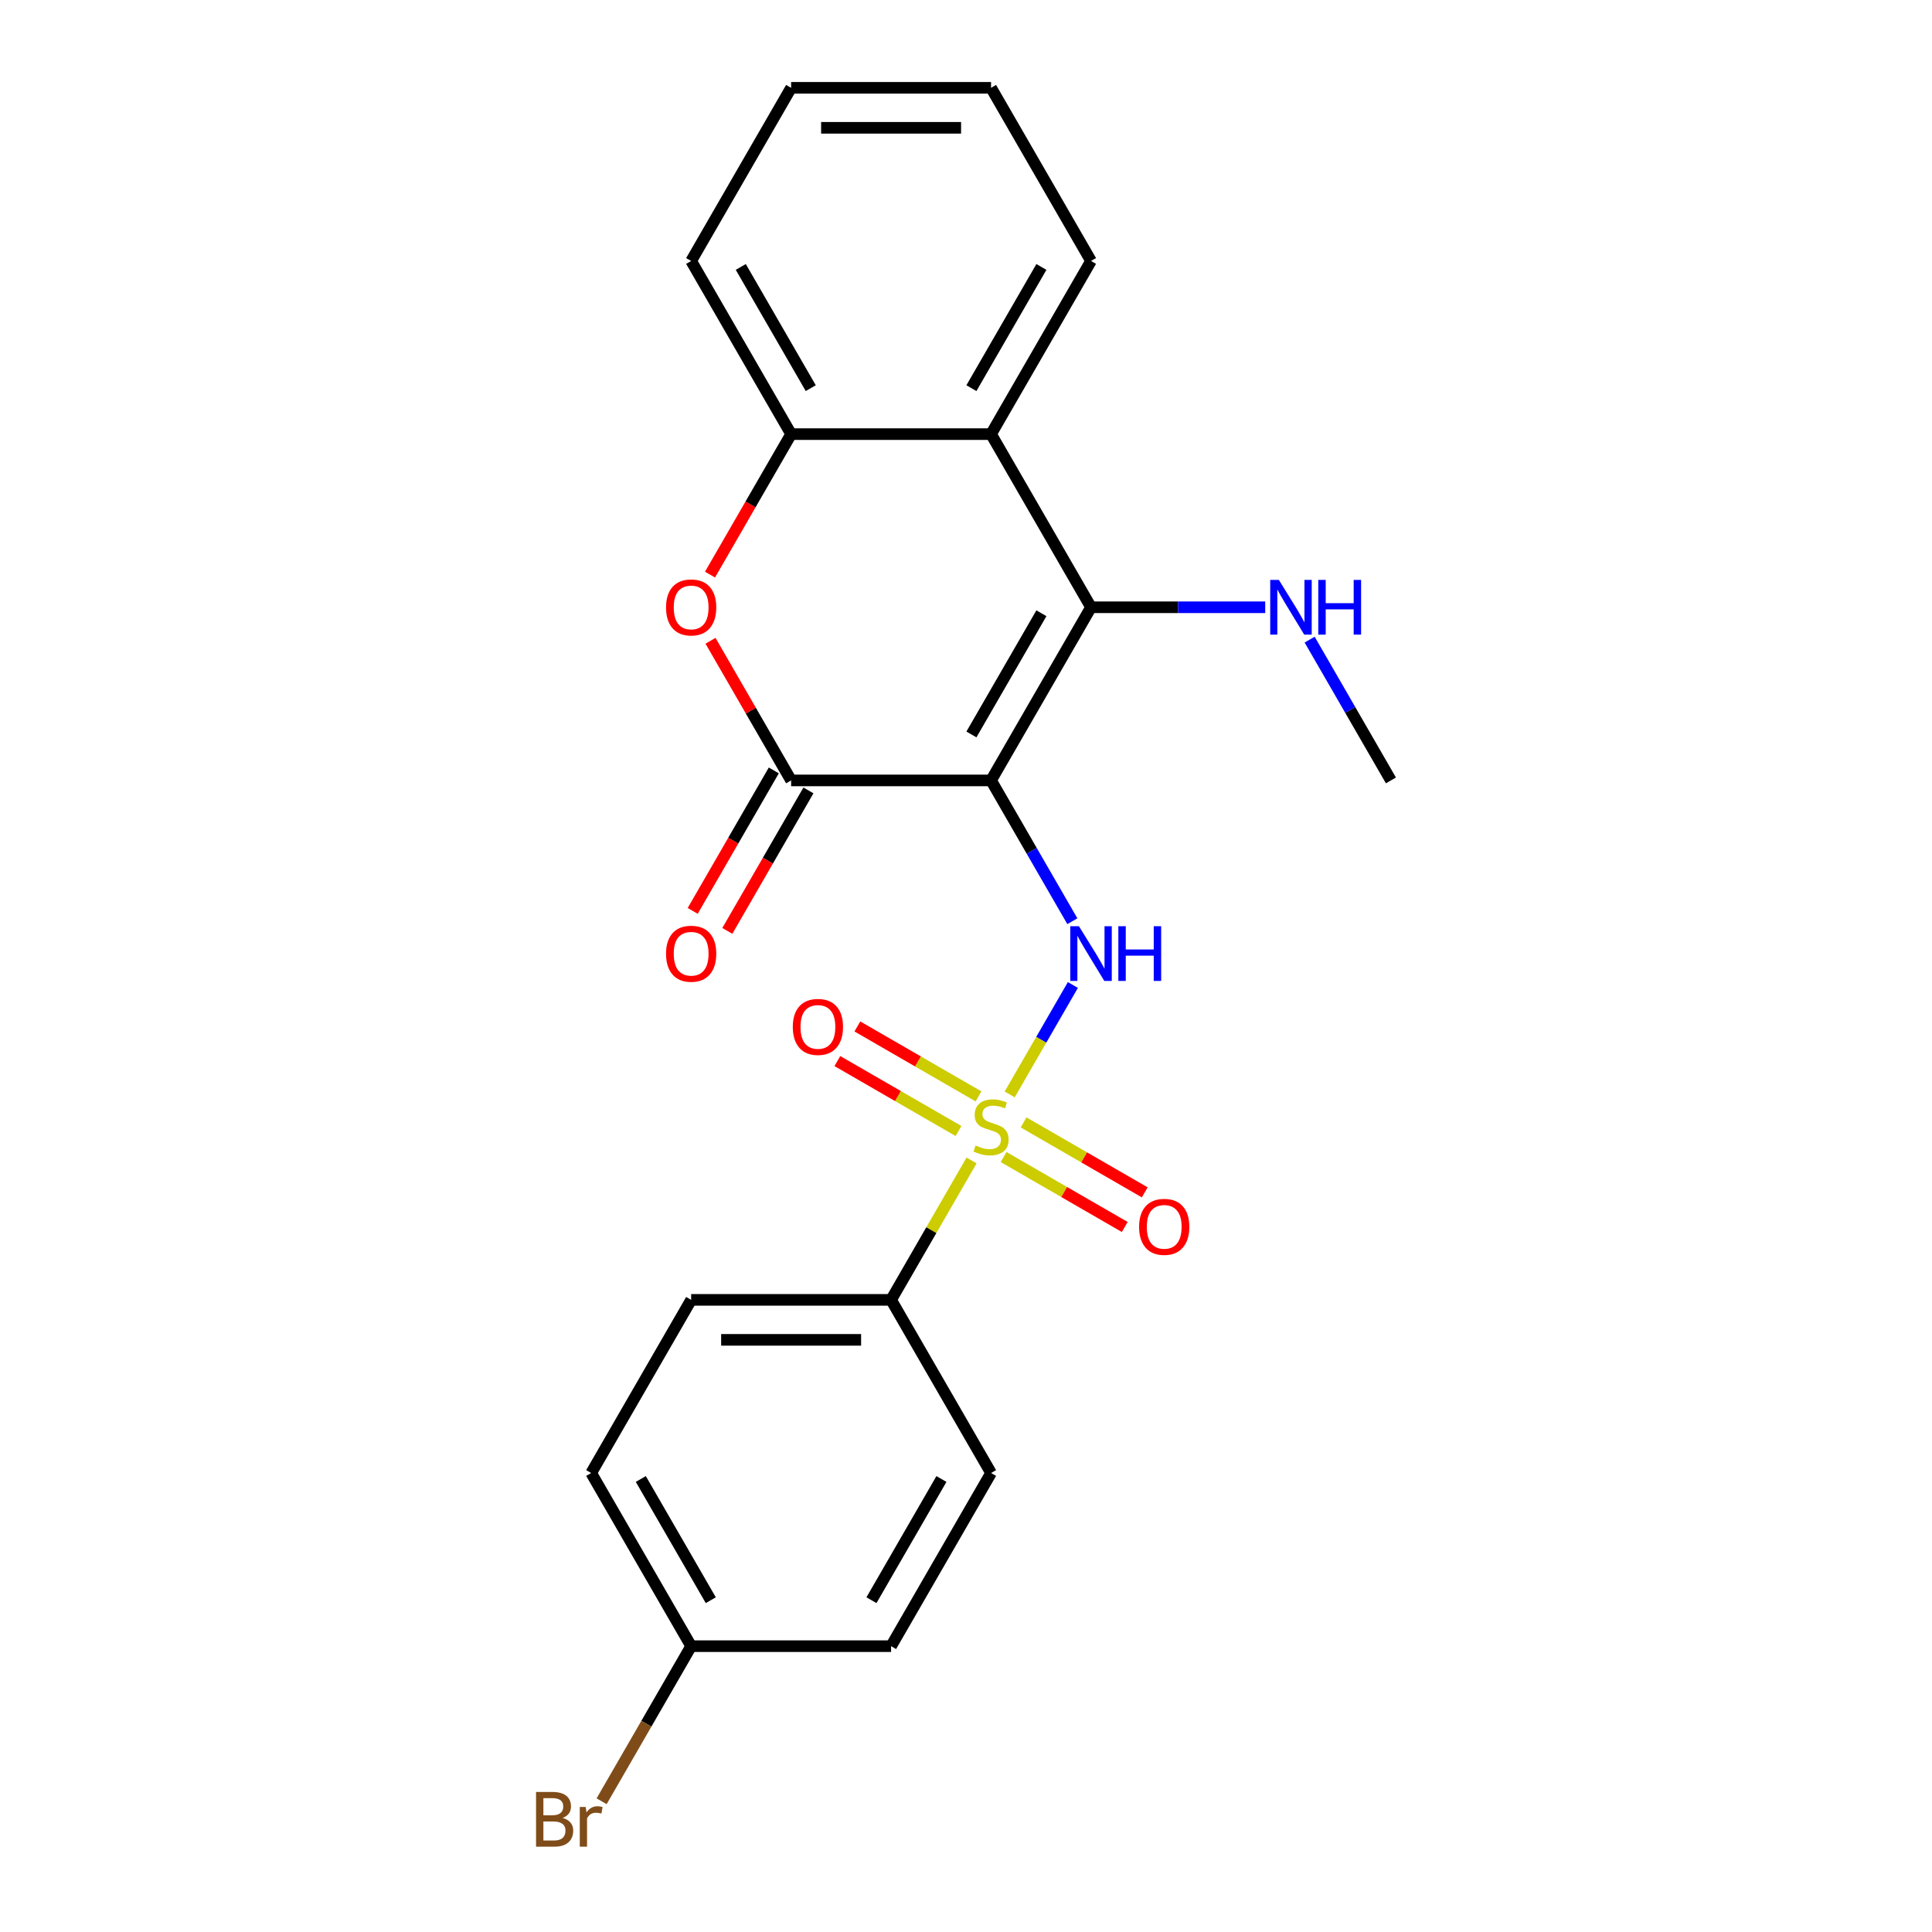 <?xml version='1.0' encoding='iso-8859-1'?>
<svg version='1.1' baseProfile='full'
              xmlns='http://www.w3.org/2000/svg'
                      xmlns:rdkit='http://www.rdkit.org/xml'
                      xmlns:xlink='http://www.w3.org/1999/xlink'
                  xml:space='preserve'
width='1000px' height='1000px' viewBox='0 0 1000 1000'>
<!-- END OF HEADER -->
<rect style='opacity:1.0;fill:#FFFFFF;stroke:none' width='1000' height='1000' x='0' y='0'> </rect>
<path class='bond-1' d='M 512.97,403.943 L 564.713,314.321' style='fill:none;fill-rule:evenodd;stroke:#000000;stroke-width:6px;stroke-linecap:butt;stroke-linejoin:miter;stroke-opacity:1' />
<path class='bond-1' d='M 502.807,380.151 L 539.028,317.415' style='fill:none;fill-rule:evenodd;stroke:#000000;stroke-width:6px;stroke-linecap:butt;stroke-linejoin:miter;stroke-opacity:1' />
<path class='bond-2' d='M 512.97,403.943 L 534.007,440.38' style='fill:none;fill-rule:evenodd;stroke:#000000;stroke-width:6px;stroke-linecap:butt;stroke-linejoin:miter;stroke-opacity:1' />
<path class='bond-2' d='M 534.007,440.38 L 555.045,476.818' style='fill:none;fill-rule:evenodd;stroke:#0000FF;stroke-width:6px;stroke-linecap:butt;stroke-linejoin:miter;stroke-opacity:1' />
<path class='bond-3' d='M 512.97,403.943 L 409.484,403.943' style='fill:none;fill-rule:evenodd;stroke:#000000;stroke-width:6px;stroke-linecap:butt;stroke-linejoin:miter;stroke-opacity:1' />
<path class='bond-0' d='M 522.616,566.48 L 538.97,538.155' style='fill:none;fill-rule:evenodd;stroke:#CCCC00;stroke-width:6px;stroke-linecap:butt;stroke-linejoin:miter;stroke-opacity:1' />
<path class='bond-0' d='M 538.97,538.155 L 555.323,509.83' style='fill:none;fill-rule:evenodd;stroke:#0000FF;stroke-width:6px;stroke-linecap:butt;stroke-linejoin:miter;stroke-opacity:1' />
<path class='bond-7' d='M 502.885,600.654 L 482.056,636.732' style='fill:none;fill-rule:evenodd;stroke:#CCCC00;stroke-width:6px;stroke-linecap:butt;stroke-linejoin:miter;stroke-opacity:1' />
<path class='bond-7' d='M 482.056,636.732 L 461.227,672.809' style='fill:none;fill-rule:evenodd;stroke:#000000;stroke-width:6px;stroke-linecap:butt;stroke-linejoin:miter;stroke-opacity:1' />
<path class='bond-8' d='M 506.477,567.489 L 475.125,549.387' style='fill:none;fill-rule:evenodd;stroke:#CCCC00;stroke-width:6px;stroke-linecap:butt;stroke-linejoin:miter;stroke-opacity:1' />
<path class='bond-8' d='M 475.125,549.387 L 443.773,531.286' style='fill:none;fill-rule:evenodd;stroke:#FF0000;stroke-width:6px;stroke-linecap:butt;stroke-linejoin:miter;stroke-opacity:1' />
<path class='bond-8' d='M 496.129,585.413 L 464.776,567.312' style='fill:none;fill-rule:evenodd;stroke:#CCCC00;stroke-width:6px;stroke-linecap:butt;stroke-linejoin:miter;stroke-opacity:1' />
<path class='bond-8' d='M 464.776,567.312 L 433.424,549.211' style='fill:none;fill-rule:evenodd;stroke:#FF0000;stroke-width:6px;stroke-linecap:butt;stroke-linejoin:miter;stroke-opacity:1' />
<path class='bond-9' d='M 519.463,598.885 L 550.815,616.986' style='fill:none;fill-rule:evenodd;stroke:#CCCC00;stroke-width:6px;stroke-linecap:butt;stroke-linejoin:miter;stroke-opacity:1' />
<path class='bond-9' d='M 550.815,616.986 L 582.168,635.088' style='fill:none;fill-rule:evenodd;stroke:#FF0000;stroke-width:6px;stroke-linecap:butt;stroke-linejoin:miter;stroke-opacity:1' />
<path class='bond-9' d='M 529.812,580.961 L 561.164,599.062' style='fill:none;fill-rule:evenodd;stroke:#CCCC00;stroke-width:6px;stroke-linecap:butt;stroke-linejoin:miter;stroke-opacity:1' />
<path class='bond-9' d='M 561.164,599.062 L 592.516,617.163' style='fill:none;fill-rule:evenodd;stroke:#FF0000;stroke-width:6px;stroke-linecap:butt;stroke-linejoin:miter;stroke-opacity:1' />
<path class='bond-5' d='M 564.713,314.321 L 512.97,224.699' style='fill:none;fill-rule:evenodd;stroke:#000000;stroke-width:6px;stroke-linecap:butt;stroke-linejoin:miter;stroke-opacity:1' />
<path class='bond-11' d='M 564.713,314.321 L 609.793,314.321' style='fill:none;fill-rule:evenodd;stroke:#000000;stroke-width:6px;stroke-linecap:butt;stroke-linejoin:miter;stroke-opacity:1' />
<path class='bond-11' d='M 609.793,314.321 L 654.873,314.321' style='fill:none;fill-rule:evenodd;stroke:#0000FF;stroke-width:6px;stroke-linecap:butt;stroke-linejoin:miter;stroke-opacity:1' />
<path class='bond-4' d='M 409.484,403.943 L 388.62,367.805' style='fill:none;fill-rule:evenodd;stroke:#000000;stroke-width:6px;stroke-linecap:butt;stroke-linejoin:miter;stroke-opacity:1' />
<path class='bond-4' d='M 388.62,367.805 L 367.756,331.668' style='fill:none;fill-rule:evenodd;stroke:#FF0000;stroke-width:6px;stroke-linecap:butt;stroke-linejoin:miter;stroke-opacity:1' />
<path class='bond-10' d='M 400.521,398.769 L 379.53,435.126' style='fill:none;fill-rule:evenodd;stroke:#000000;stroke-width:6px;stroke-linecap:butt;stroke-linejoin:miter;stroke-opacity:1' />
<path class='bond-10' d='M 379.53,435.126 L 358.539,471.483' style='fill:none;fill-rule:evenodd;stroke:#FF0000;stroke-width:6px;stroke-linecap:butt;stroke-linejoin:miter;stroke-opacity:1' />
<path class='bond-10' d='M 418.446,409.117 L 397.455,445.475' style='fill:none;fill-rule:evenodd;stroke:#000000;stroke-width:6px;stroke-linecap:butt;stroke-linejoin:miter;stroke-opacity:1' />
<path class='bond-10' d='M 397.455,445.475 L 376.464,481.832' style='fill:none;fill-rule:evenodd;stroke:#FF0000;stroke-width:6px;stroke-linecap:butt;stroke-linejoin:miter;stroke-opacity:1' />
<path class='bond-6' d='M 367.502,297.414 L 388.493,261.056' style='fill:none;fill-rule:evenodd;stroke:#FF0000;stroke-width:6px;stroke-linecap:butt;stroke-linejoin:miter;stroke-opacity:1' />
<path class='bond-6' d='M 388.493,261.056 L 409.484,224.699' style='fill:none;fill-rule:evenodd;stroke:#000000;stroke-width:6px;stroke-linecap:butt;stroke-linejoin:miter;stroke-opacity:1' />
<path class='bond-18' d='M 512.97,224.699 L 564.713,135.077' style='fill:none;fill-rule:evenodd;stroke:#000000;stroke-width:6px;stroke-linecap:butt;stroke-linejoin:miter;stroke-opacity:1' />
<path class='bond-18' d='M 502.807,200.907 L 539.028,138.171' style='fill:none;fill-rule:evenodd;stroke:#000000;stroke-width:6px;stroke-linecap:butt;stroke-linejoin:miter;stroke-opacity:1' />
<path class='bond-23' d='M 512.97,224.699 L 409.484,224.699' style='fill:none;fill-rule:evenodd;stroke:#000000;stroke-width:6px;stroke-linecap:butt;stroke-linejoin:miter;stroke-opacity:1' />
<path class='bond-19' d='M 409.484,224.699 L 357.74,135.077' style='fill:none;fill-rule:evenodd;stroke:#000000;stroke-width:6px;stroke-linecap:butt;stroke-linejoin:miter;stroke-opacity:1' />
<path class='bond-19' d='M 419.646,200.907 L 383.426,138.171' style='fill:none;fill-rule:evenodd;stroke:#000000;stroke-width:6px;stroke-linecap:butt;stroke-linejoin:miter;stroke-opacity:1' />
<path class='bond-12' d='M 461.227,672.809 L 357.74,672.809' style='fill:none;fill-rule:evenodd;stroke:#000000;stroke-width:6px;stroke-linecap:butt;stroke-linejoin:miter;stroke-opacity:1' />
<path class='bond-12' d='M 445.704,693.506 L 373.263,693.506' style='fill:none;fill-rule:evenodd;stroke:#000000;stroke-width:6px;stroke-linecap:butt;stroke-linejoin:miter;stroke-opacity:1' />
<path class='bond-13' d='M 461.227,672.809 L 512.97,762.431' style='fill:none;fill-rule:evenodd;stroke:#000000;stroke-width:6px;stroke-linecap:butt;stroke-linejoin:miter;stroke-opacity:1' />
<path class='bond-20' d='M 677.869,331.068 L 698.906,367.505' style='fill:none;fill-rule:evenodd;stroke:#0000FF;stroke-width:6px;stroke-linecap:butt;stroke-linejoin:miter;stroke-opacity:1' />
<path class='bond-20' d='M 698.906,367.505 L 719.943,403.943' style='fill:none;fill-rule:evenodd;stroke:#000000;stroke-width:6px;stroke-linecap:butt;stroke-linejoin:miter;stroke-opacity:1' />
<path class='bond-16' d='M 357.74,672.809 L 305.997,762.431' style='fill:none;fill-rule:evenodd;stroke:#000000;stroke-width:6px;stroke-linecap:butt;stroke-linejoin:miter;stroke-opacity:1' />
<path class='bond-15' d='M 512.97,762.431 L 461.227,852.053' style='fill:none;fill-rule:evenodd;stroke:#000000;stroke-width:6px;stroke-linecap:butt;stroke-linejoin:miter;stroke-opacity:1' />
<path class='bond-15' d='M 487.284,765.526 L 451.064,828.261' style='fill:none;fill-rule:evenodd;stroke:#000000;stroke-width:6px;stroke-linecap:butt;stroke-linejoin:miter;stroke-opacity:1' />
<path class='bond-14' d='M 357.74,852.053 L 461.227,852.053' style='fill:none;fill-rule:evenodd;stroke:#000000;stroke-width:6px;stroke-linecap:butt;stroke-linejoin:miter;stroke-opacity:1' />
<path class='bond-17' d='M 357.74,852.053 L 334.567,892.191' style='fill:none;fill-rule:evenodd;stroke:#000000;stroke-width:6px;stroke-linecap:butt;stroke-linejoin:miter;stroke-opacity:1' />
<path class='bond-17' d='M 334.567,892.191 L 311.393,932.328' style='fill:none;fill-rule:evenodd;stroke:#7F4C19;stroke-width:6px;stroke-linecap:butt;stroke-linejoin:miter;stroke-opacity:1' />
<path class='bond-25' d='M 357.74,852.053 L 305.997,762.431' style='fill:none;fill-rule:evenodd;stroke:#000000;stroke-width:6px;stroke-linecap:butt;stroke-linejoin:miter;stroke-opacity:1' />
<path class='bond-25' d='M 367.903,828.261 L 331.683,765.526' style='fill:none;fill-rule:evenodd;stroke:#000000;stroke-width:6px;stroke-linecap:butt;stroke-linejoin:miter;stroke-opacity:1' />
<path class='bond-21' d='M 564.713,135.077 L 512.97,45.455' style='fill:none;fill-rule:evenodd;stroke:#000000;stroke-width:6px;stroke-linecap:butt;stroke-linejoin:miter;stroke-opacity:1' />
<path class='bond-22' d='M 357.74,135.077 L 409.484,45.455' style='fill:none;fill-rule:evenodd;stroke:#000000;stroke-width:6px;stroke-linecap:butt;stroke-linejoin:miter;stroke-opacity:1' />
<path class='bond-24' d='M 512.97,45.455 L 409.484,45.455' style='fill:none;fill-rule:evenodd;stroke:#000000;stroke-width:6px;stroke-linecap:butt;stroke-linejoin:miter;stroke-opacity:1' />
<path class='bond-24' d='M 497.447,66.152 L 425.007,66.152' style='fill:none;fill-rule:evenodd;stroke:#000000;stroke-width:6px;stroke-linecap:butt;stroke-linejoin:miter;stroke-opacity:1' />
<path  class='atom-1' d='M 504.97 592.907
Q 505.29 593.027, 506.61 593.587
Q 507.93 594.147, 509.37 594.507
Q 510.85 594.827, 512.29 594.827
Q 514.97 594.827, 516.53 593.547
Q 518.09 592.227, 518.09 589.947
Q 518.09 588.387, 517.29 587.427
Q 516.53 586.467, 515.33 585.947
Q 514.13 585.427, 512.13 584.827
Q 509.61 584.067, 508.09 583.347
Q 506.61 582.627, 505.53 581.107
Q 504.49 579.587, 504.49 577.027
Q 504.49 573.467, 506.89 571.267
Q 509.33 569.067, 514.13 569.067
Q 517.41 569.067, 521.13 570.627
L 520.21 573.707
Q 516.81 572.307, 514.25 572.307
Q 511.49 572.307, 509.97 573.467
Q 508.45 574.587, 508.49 576.547
Q 508.49 578.067, 509.25 578.987
Q 510.05 579.907, 511.17 580.427
Q 512.33 580.947, 514.25 581.547
Q 516.81 582.347, 518.33 583.147
Q 519.85 583.947, 520.93 585.587
Q 522.05 587.187, 522.05 589.947
Q 522.05 593.867, 519.41 595.987
Q 516.81 598.067, 512.45 598.067
Q 509.93 598.067, 508.01 597.507
Q 506.13 596.987, 503.89 596.067
L 504.97 592.907
' fill='#CCCC00'/>
<path  class='atom-3' d='M 558.453 479.405
L 567.733 494.405
Q 568.653 495.885, 570.133 498.565
Q 571.613 501.245, 571.693 501.405
L 571.693 479.405
L 575.453 479.405
L 575.453 507.725
L 571.573 507.725
L 561.613 491.325
Q 560.453 489.405, 559.213 487.205
Q 558.013 485.005, 557.653 484.325
L 557.653 507.725
L 553.973 507.725
L 553.973 479.405
L 558.453 479.405
' fill='#0000FF'/>
<path  class='atom-3' d='M 578.853 479.405
L 582.693 479.405
L 582.693 491.445
L 597.173 491.445
L 597.173 479.405
L 601.013 479.405
L 601.013 507.725
L 597.173 507.725
L 597.173 494.645
L 582.693 494.645
L 582.693 507.725
L 578.853 507.725
L 578.853 479.405
' fill='#0000FF'/>
<path  class='atom-5' d='M 344.74 314.401
Q 344.74 307.601, 348.1 303.801
Q 351.46 300.001, 357.74 300.001
Q 364.02 300.001, 367.38 303.801
Q 370.74 307.601, 370.74 314.401
Q 370.74 321.281, 367.34 325.201
Q 363.94 329.081, 357.74 329.081
Q 351.5 329.081, 348.1 325.201
Q 344.74 321.321, 344.74 314.401
M 357.74 325.881
Q 362.06 325.881, 364.38 323.001
Q 366.74 320.081, 366.74 314.401
Q 366.74 308.841, 364.38 306.041
Q 362.06 303.201, 357.74 303.201
Q 353.42 303.201, 351.06 306.001
Q 348.74 308.801, 348.74 314.401
Q 348.74 320.121, 351.06 323.001
Q 353.42 325.881, 357.74 325.881
' fill='#FF0000'/>
<path  class='atom-9' d='M 410.348 531.524
Q 410.348 524.724, 413.708 520.924
Q 417.068 517.124, 423.348 517.124
Q 429.628 517.124, 432.988 520.924
Q 436.348 524.724, 436.348 531.524
Q 436.348 538.404, 432.948 542.324
Q 429.548 546.204, 423.348 546.204
Q 417.108 546.204, 413.708 542.324
Q 410.348 538.444, 410.348 531.524
M 423.348 543.004
Q 427.668 543.004, 429.988 540.124
Q 432.348 537.204, 432.348 531.524
Q 432.348 525.964, 429.988 523.164
Q 427.668 520.324, 423.348 520.324
Q 419.028 520.324, 416.668 523.124
Q 414.348 525.924, 414.348 531.524
Q 414.348 537.244, 416.668 540.124
Q 419.028 543.004, 423.348 543.004
' fill='#FF0000'/>
<path  class='atom-10' d='M 589.592 635.01
Q 589.592 628.21, 592.952 624.41
Q 596.312 620.61, 602.592 620.61
Q 608.872 620.61, 612.232 624.41
Q 615.592 628.21, 615.592 635.01
Q 615.592 641.89, 612.192 645.81
Q 608.792 649.69, 602.592 649.69
Q 596.352 649.69, 592.952 645.81
Q 589.592 641.93, 589.592 635.01
M 602.592 646.49
Q 606.912 646.49, 609.232 643.61
Q 611.592 640.69, 611.592 635.01
Q 611.592 629.45, 609.232 626.65
Q 606.912 623.81, 602.592 623.81
Q 598.272 623.81, 595.912 626.61
Q 593.592 629.41, 593.592 635.01
Q 593.592 640.73, 595.912 643.61
Q 598.272 646.49, 602.592 646.49
' fill='#FF0000'/>
<path  class='atom-11' d='M 344.74 493.645
Q 344.74 486.845, 348.1 483.045
Q 351.46 479.245, 357.74 479.245
Q 364.02 479.245, 367.38 483.045
Q 370.74 486.845, 370.74 493.645
Q 370.74 500.525, 367.34 504.445
Q 363.94 508.325, 357.74 508.325
Q 351.5 508.325, 348.1 504.445
Q 344.74 500.565, 344.74 493.645
M 357.74 505.125
Q 362.06 505.125, 364.38 502.245
Q 366.74 499.325, 366.74 493.645
Q 366.74 488.085, 364.38 485.285
Q 362.06 482.445, 357.74 482.445
Q 353.42 482.445, 351.06 485.245
Q 348.74 488.045, 348.74 493.645
Q 348.74 499.365, 351.06 502.245
Q 353.42 505.125, 357.74 505.125
' fill='#FF0000'/>
<path  class='atom-12' d='M 661.94 300.161
L 671.22 315.161
Q 672.14 316.641, 673.62 319.321
Q 675.1 322.001, 675.18 322.161
L 675.18 300.161
L 678.94 300.161
L 678.94 328.481
L 675.06 328.481
L 665.1 312.081
Q 663.94 310.161, 662.7 307.961
Q 661.5 305.761, 661.14 305.081
L 661.14 328.481
L 657.46 328.481
L 657.46 300.161
L 661.94 300.161
' fill='#0000FF'/>
<path  class='atom-12' d='M 682.34 300.161
L 686.18 300.161
L 686.18 312.201
L 700.66 312.201
L 700.66 300.161
L 704.5 300.161
L 704.5 328.481
L 700.66 328.481
L 700.66 315.401
L 686.18 315.401
L 686.18 328.481
L 682.34 328.481
L 682.34 300.161
' fill='#0000FF'/>
<path  class='atom-18' d='M 291.217 940.955
Q 293.937 941.715, 295.297 943.395
Q 296.697 945.035, 296.697 947.475
Q 296.697 951.395, 294.177 953.635
Q 291.697 955.835, 286.977 955.835
L 277.457 955.835
L 277.457 927.515
L 285.817 927.515
Q 290.657 927.515, 293.097 929.475
Q 295.537 931.435, 295.537 935.035
Q 295.537 939.315, 291.217 940.955
M 281.257 930.715
L 281.257 939.595
L 285.817 939.595
Q 288.617 939.595, 290.057 938.475
Q 291.537 937.315, 291.537 935.035
Q 291.537 930.715, 285.817 930.715
L 281.257 930.715
M 286.977 952.635
Q 289.737 952.635, 291.217 951.315
Q 292.697 949.995, 292.697 947.475
Q 292.697 945.155, 291.057 943.995
Q 289.457 942.795, 286.377 942.795
L 281.257 942.795
L 281.257 952.635
L 286.977 952.635
' fill='#7F4C19'/>
<path  class='atom-18' d='M 303.137 935.275
L 303.577 938.115
Q 305.737 934.915, 309.257 934.915
Q 310.377 934.915, 311.897 935.315
L 311.297 938.675
Q 309.577 938.275, 308.617 938.275
Q 306.937 938.275, 305.817 938.955
Q 304.737 939.595, 303.857 941.155
L 303.857 955.835
L 300.097 955.835
L 300.097 935.275
L 303.137 935.275
' fill='#7F4C19'/>
</svg>

